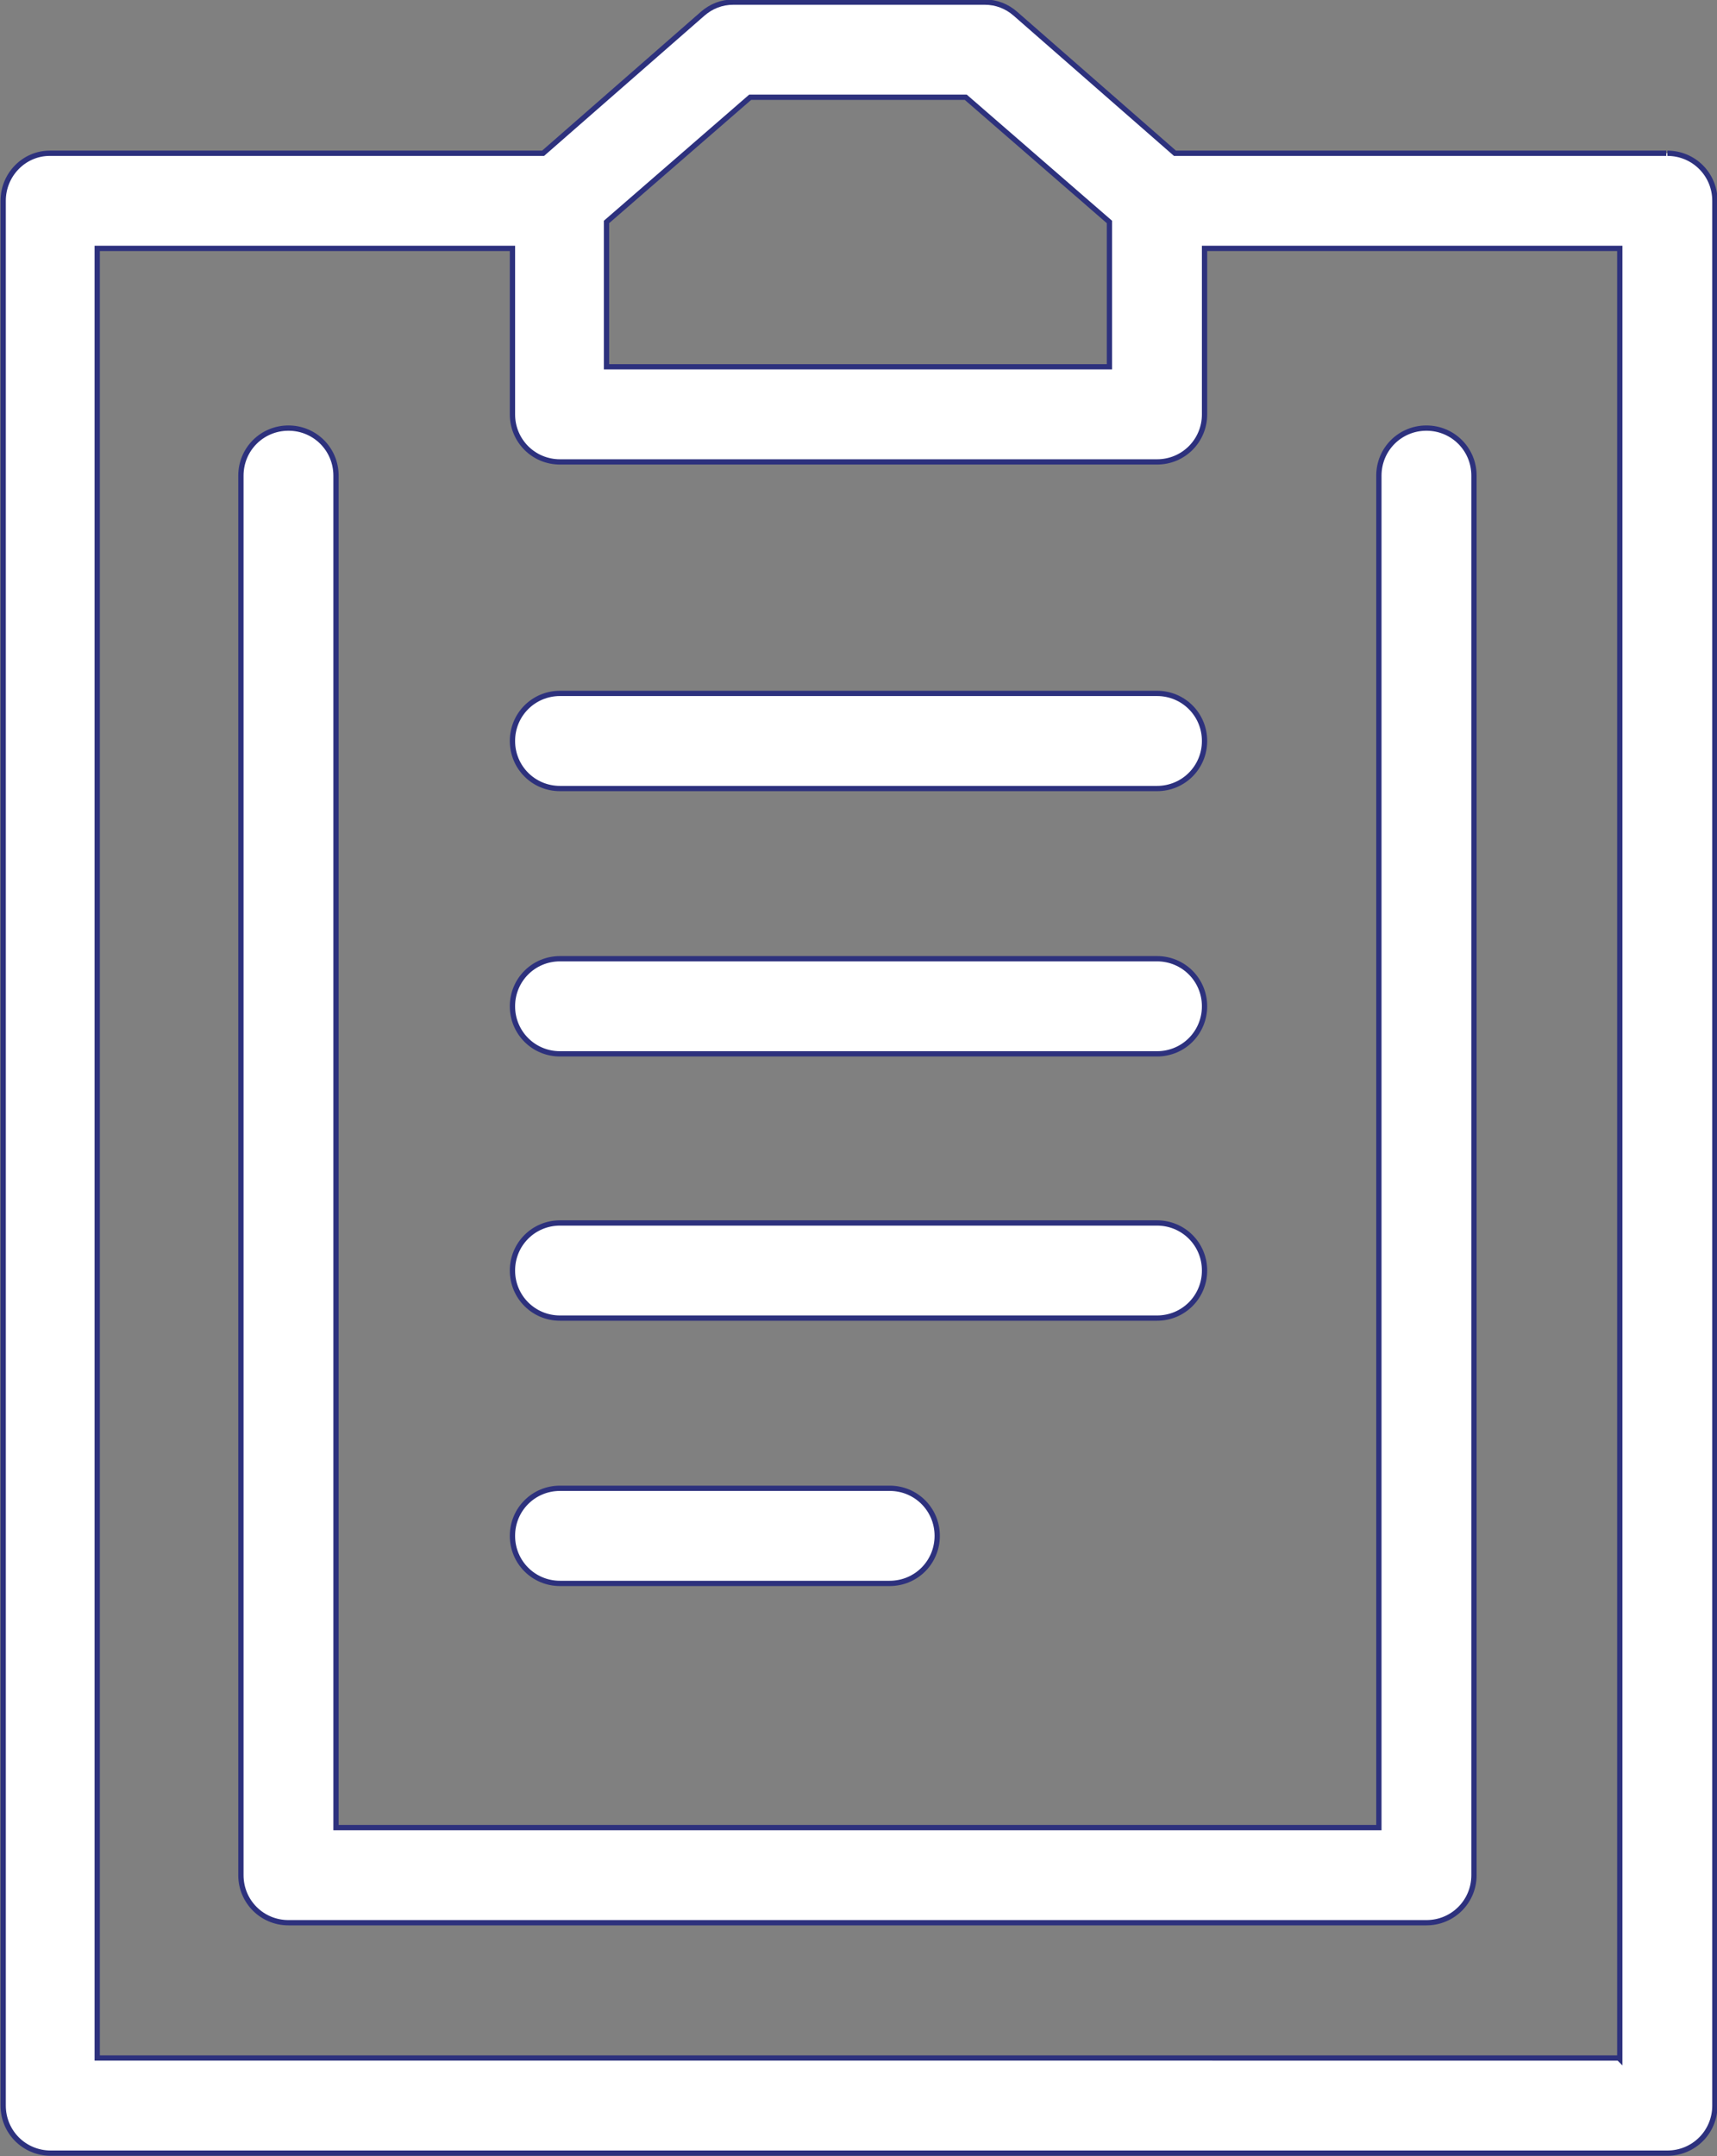 <?xml version="1.0" encoding="UTF-8"?><svg id="b" xmlns="http://www.w3.org/2000/svg" viewBox="0 0 16.25 20.4"><rect x="0" y="0" width="16.25" height="20.4" fill="#808080" stroke="none"/><defs><style>.d{fill:#fff;}.e{fill:none;stroke:#2d317d;stroke-miterlimit:10;stroke-width:.05px;}</style></defs><g id="c"><path class="d" d="m15.77,1.45h-4.65l-1.51-1.32c-.08-.07-.18-.11-.29-.11h-2.38c-.11,0-.21.04-.29.11l-1.51,1.32H.47C.23,1.45.03,1.65.03,1.9v18.02c0,.25.2.45.45.45h15.3c.25,0,.45-.2.45-.45V1.9c0-.25-.2-.45-.45-.45M7.1.92h2.04l1.36,1.18v1.37h-4.76v-1.37l1.36-1.18h0Zm8.22,18.55H.92V2.35h3.93v1.57c0,.25.2.45.45.45h5.65c.25,0,.45-.2.45-.45v-1.57h3.93v17.13h0Z"/><path class="e" d="m15.77,1.45h-4.65l-1.51-1.32c-.08-.07-.18-.11-.29-.11h-2.38c-.11,0-.21.04-.29.11l-1.51,1.32H.47C.23,1.45.03,1.65.03,1.9v18.02c0,.25.2.45.45.45h15.3c.25,0,.45-.2.45-.45V1.9c0-.25-.2-.45-.45-.45M7.1.92h2.04l1.36,1.18v1.37h-4.76v-1.37l1.36-1.18h0Zm8.22,18.55H.92V2.35h3.93v1.57c0,.25.2.45.45.45h5.65c.25,0,.45-.2.45-.45v-1.57h3.93v17.13h0Z"/><path class="d" d="m3.18,17.29V4.5c0-.25-.2-.45-.45-.45s-.45.2-.45.45v13.24c0,.25.2.45.45.45h10.77c.25,0,.45-.2.45-.45V4.5c0-.25-.2-.45-.45-.45s-.45.2-.45.45v12.79H3.18Z"/><path class="e" d="m3.18,17.29V4.5c0-.25-.2-.45-.45-.45s-.45.2-.45.45v13.24c0,.25.2.45.45.45h10.77c.25,0,.45-.2.45-.45V4.5c0-.25-.2-.45-.45-.45s-.45.2-.45.45v12.79H3.18Z"/><path class="d" d="m5.3,7.46h5.65c.25,0,.45-.2.45-.45s-.2-.45-.45-.45h-5.65c-.25,0-.45.2-.45.45s.2.45.45.45"/><path class="e" d="m5.3,7.46h5.65c.25,0,.45-.2.45-.45s-.2-.45-.45-.45h-5.65c-.25,0-.45.2-.45.45s.2.45.45.45"/><path class="d" d="m5.3,9.97h5.65c.25,0,.45-.2.45-.45s-.2-.45-.45-.45h-5.65c-.25,0-.45.2-.45.45s.2.45.45.45"/><path class="e" d="m5.3,9.97h5.65c.25,0,.45-.2.45-.45s-.2-.45-.45-.45h-5.65c-.25,0-.45.2-.45.45s.2.45.45.45"/><path class="d" d="m5.3,12.47h5.65c.25,0,.45-.2.45-.45s-.2-.45-.45-.45h-5.65c-.25,0-.45.2-.45.45s.2.45.45.45"/><path class="e" d="m5.3,12.47h5.65c.25,0,.45-.2.45-.45s-.2-.45-.45-.45h-5.65c-.25,0-.45.2-.45.45s.2.45.45.45"/><path class="d" d="m5.3,14.98h3.12c.25,0,.45-.2.45-.45s-.2-.45-.45-.45h-3.12c-.25,0-.45.2-.45.45s.2.45.45.45"/><path class="e" d="m5.3,14.98h3.12c.25,0,.45-.2.45-.45s-.2-.45-.45-.45h-3.12c-.25,0-.45.2-.45.45s.2.45.45.45"/></g></svg>